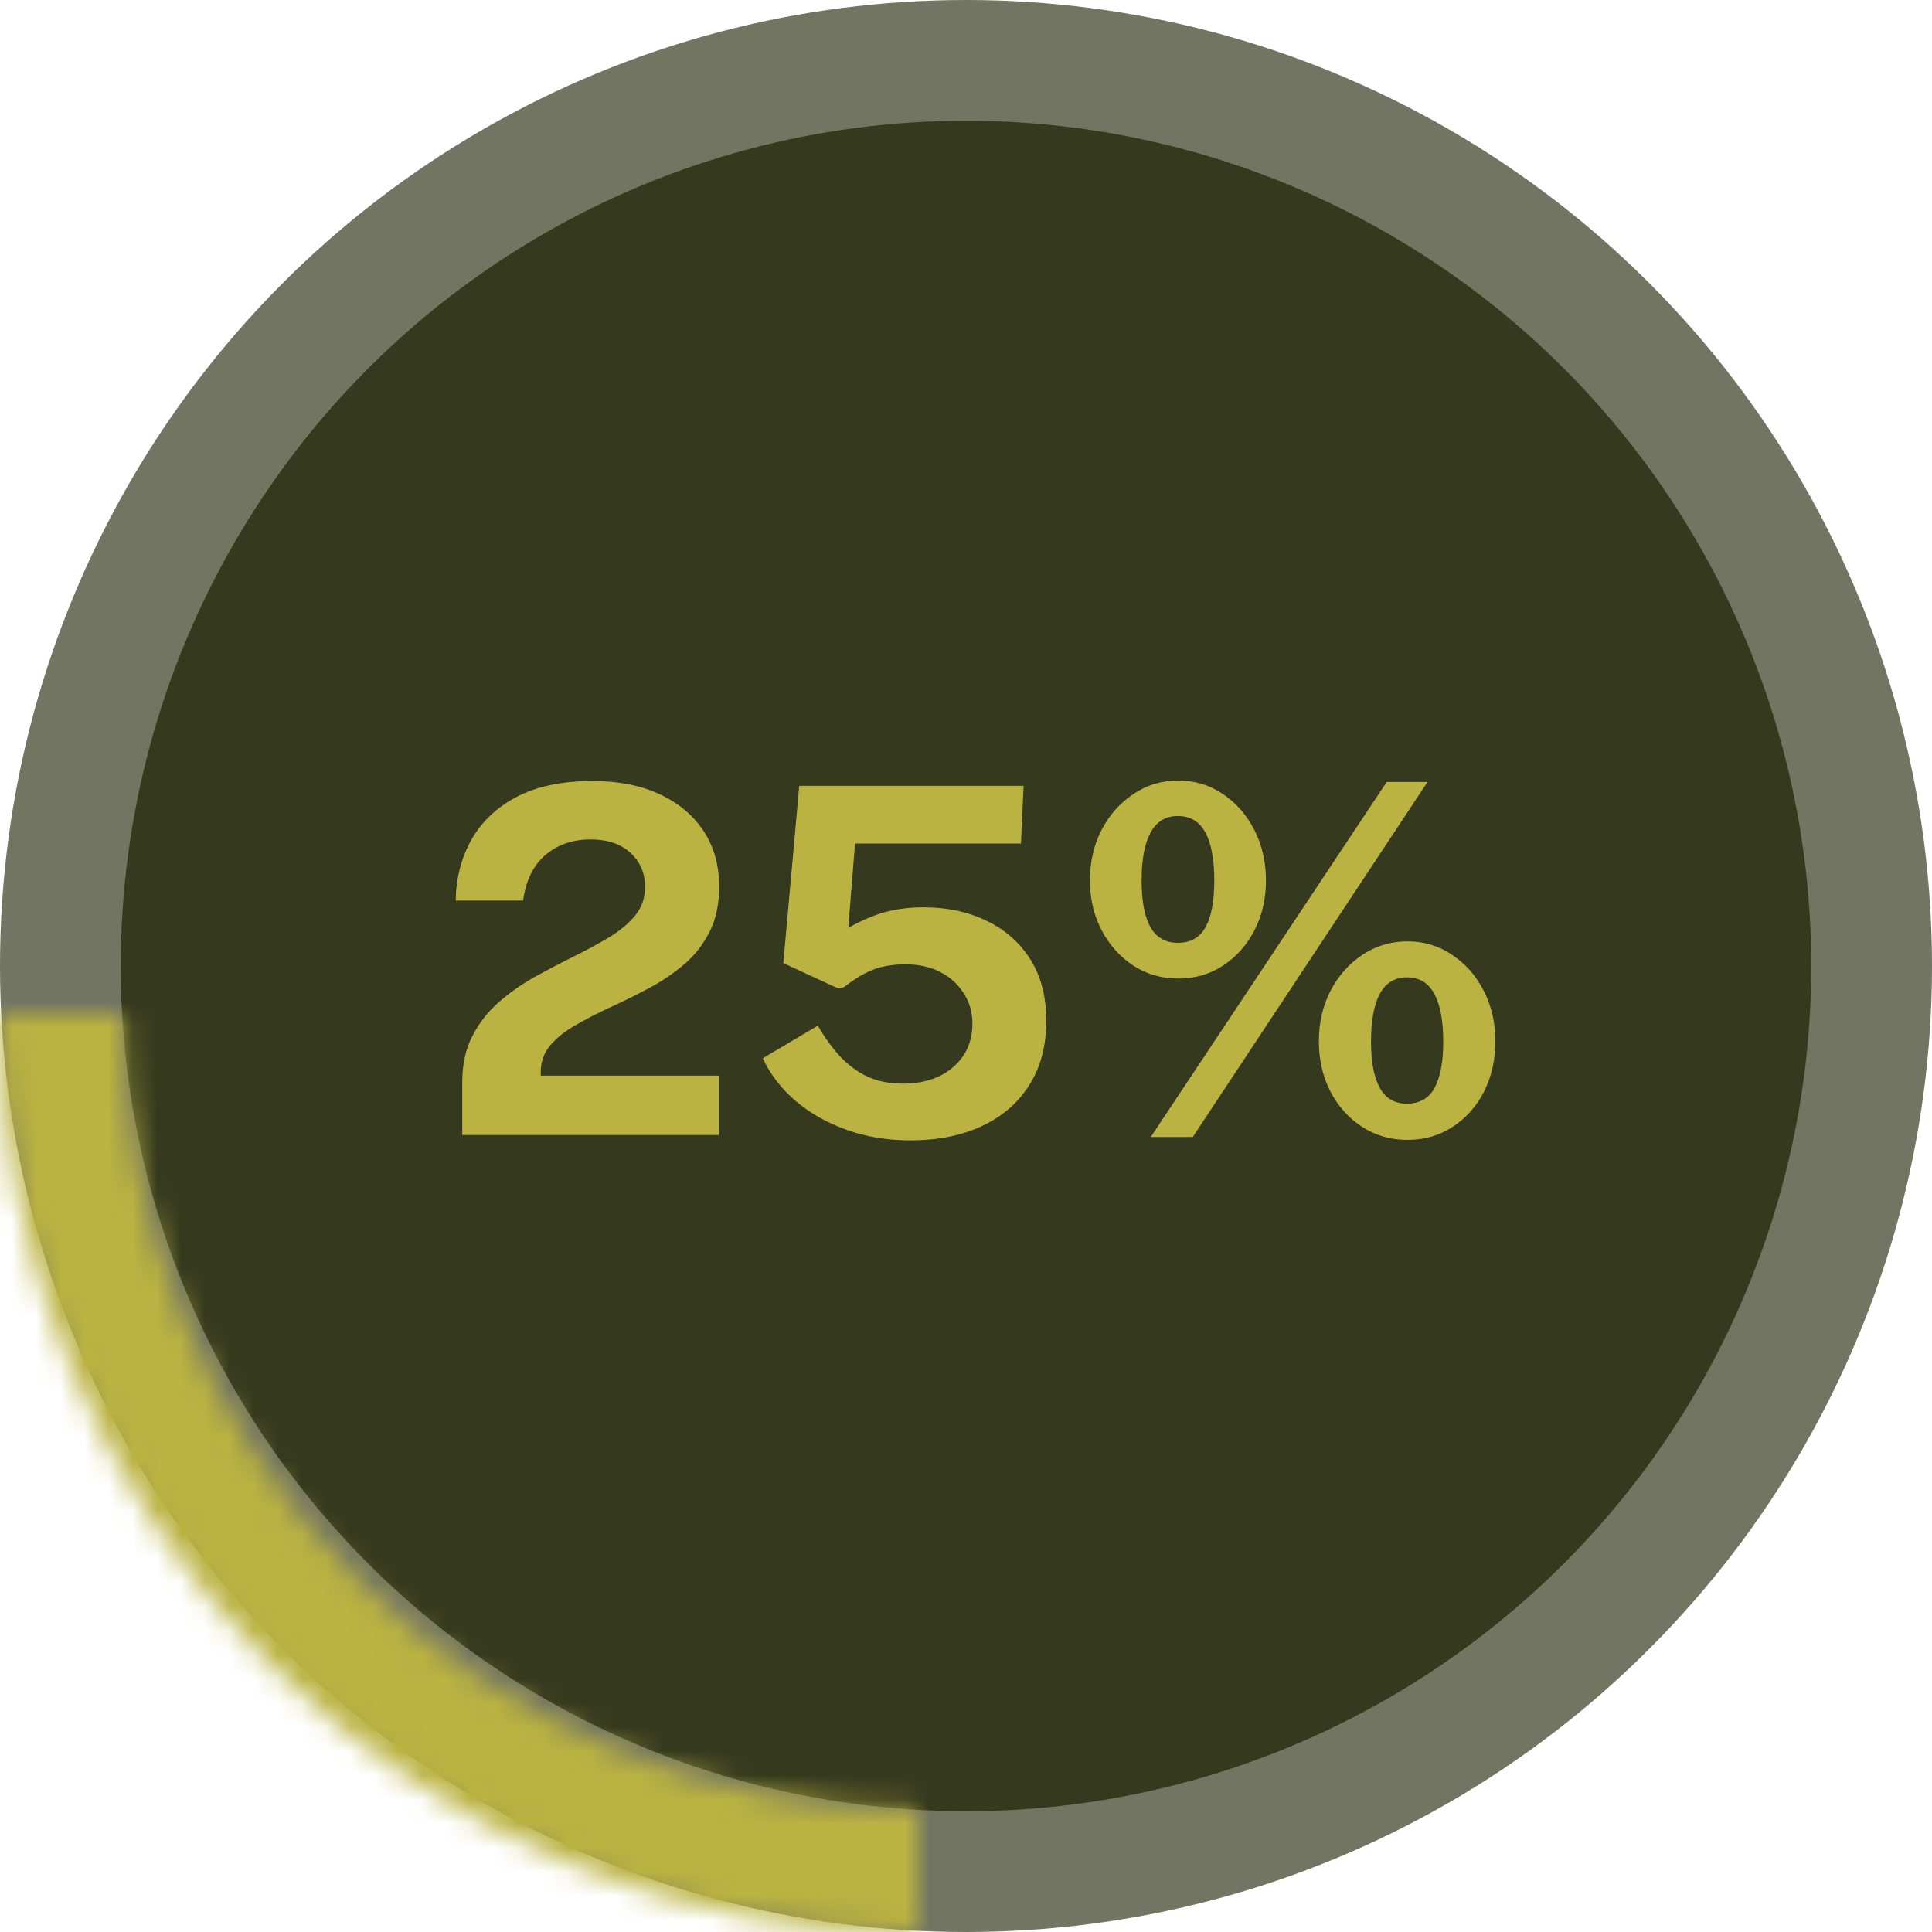 <svg width="80" height="80" viewBox="0 0 80 80" fill="none" xmlns="http://www.w3.org/2000/svg">
<circle cx="40" cy="40" r="37.5" fill="#35391E" stroke="#727562" stroke-width="5"/>
<mask id="path-2-inside-1_865_1323" fill="white">
<path d="M38 80C33.01 80 28.068 79.017 23.458 77.107C18.848 75.198 14.659 72.399 11.13 68.87C7.601 65.341 4.802 61.152 2.893 56.542C0.983 51.932 -4.3626e-07 46.99 0 42L5.098 42C5.098 46.321 5.949 50.599 7.603 54.591C9.256 58.583 11.68 62.21 14.735 65.265C17.79 68.32 21.417 70.744 25.409 72.397C29.401 74.051 33.679 74.902 38 74.902L38 80Z"/>
</mask>
<path d="M38 80C33.01 80 28.068 79.017 23.458 77.107C18.848 75.198 14.659 72.399 11.13 68.87C7.601 65.341 4.802 61.152 2.893 56.542C0.983 51.932 -4.3626e-07 46.99 0 42L5.098 42C5.098 46.321 5.949 50.599 7.603 54.591C9.256 58.583 11.68 62.21 14.735 65.265C17.79 68.32 21.417 70.744 25.409 72.397C29.401 74.051 33.679 74.902 38 74.902L38 80Z" fill="#35391E" stroke="#BAB241" stroke-width="12" mask="url(#path-2-inside-1_865_1323)"/>
<path d="M19.14 47V45.56V44.82C19.14 44.087 19.276 43.453 19.55 42.92C19.823 42.38 20.183 41.913 20.63 41.52C21.083 41.12 21.576 40.77 22.11 40.47C22.65 40.17 23.19 39.887 23.73 39.62C24.27 39.353 24.763 39.087 25.21 38.82C25.663 38.547 26.026 38.243 26.3 37.91C26.573 37.577 26.71 37.183 26.71 36.73C26.71 36.15 26.506 35.677 26.1 35.31C25.7 34.943 25.15 34.76 24.45 34.76C23.723 34.76 23.106 34.97 22.6 35.39C22.093 35.81 21.78 36.443 21.66 37.29H18.87C18.883 36.37 19.096 35.537 19.51 34.79C19.93 34.037 20.556 33.44 21.39 33C22.223 32.56 23.27 32.34 24.53 32.34C25.61 32.34 26.54 32.523 27.32 32.89C28.106 33.257 28.713 33.767 29.14 34.42C29.566 35.073 29.78 35.837 29.78 36.71C29.78 37.437 29.646 38.063 29.38 38.59C29.113 39.117 28.76 39.567 28.32 39.94C27.88 40.313 27.396 40.64 26.87 40.92C26.343 41.2 25.816 41.46 25.29 41.7C24.77 41.94 24.29 42.187 23.85 42.44C23.41 42.687 23.056 42.967 22.79 43.28C22.523 43.593 22.39 43.97 22.39 44.41V44.54H29.76V47H19.14ZM37.685 47.22C36.738 47.22 35.858 47.073 35.045 46.78C34.232 46.487 33.528 46.087 32.935 45.58C32.342 45.067 31.892 44.48 31.585 43.82L33.865 42.47C34.125 42.923 34.418 43.333 34.745 43.7C35.072 44.06 35.448 44.347 35.875 44.56C36.308 44.767 36.812 44.87 37.385 44.87C38.252 44.87 38.948 44.64 39.475 44.18C40.002 43.72 40.265 43.12 40.265 42.38C40.265 41.913 40.145 41.497 39.905 41.13C39.672 40.757 39.348 40.463 38.935 40.25C38.522 40.037 38.038 39.93 37.485 39.93C37.192 39.93 36.912 39.957 36.645 40.01C36.385 40.057 36.118 40.15 35.845 40.29C35.578 40.423 35.282 40.617 34.955 40.87C34.862 40.91 34.795 40.93 34.755 40.93C34.722 40.93 34.655 40.907 34.555 40.86L32.435 39.88L33.095 32.54H42.385L42.275 34.93H35.405L35.125 38.42C35.658 38.12 36.165 37.903 36.645 37.77C37.132 37.637 37.665 37.57 38.245 37.57C39.212 37.57 40.075 37.753 40.835 38.12C41.602 38.48 42.208 39.01 42.655 39.71C43.102 40.41 43.325 41.263 43.325 42.27C43.325 43.29 43.095 44.17 42.635 44.91C42.175 45.65 41.522 46.22 40.675 46.62C39.835 47.02 38.838 47.22 37.685 47.22ZM47.651 47.08L57.421 32.38H59.111L49.391 47.08H47.651ZM48.791 40.52C48.098 40.52 47.474 40.34 46.921 39.98C46.368 39.613 45.931 39.123 45.611 38.51C45.291 37.897 45.131 37.213 45.131 36.46C45.131 35.693 45.291 34.997 45.611 34.37C45.938 33.743 46.378 33.247 46.931 32.88C47.484 32.507 48.105 32.32 48.791 32.32C49.478 32.32 50.094 32.507 50.641 32.88C51.188 33.247 51.621 33.743 51.941 34.37C52.261 34.997 52.421 35.693 52.421 36.46C52.421 37.213 52.264 37.897 51.951 38.51C51.638 39.123 51.205 39.613 50.651 39.98C50.105 40.34 49.484 40.52 48.791 40.52ZM48.771 39.04C49.298 39.04 49.681 38.823 49.921 38.39C50.161 37.95 50.281 37.307 50.281 36.46C50.281 35.587 50.158 34.923 49.911 34.47C49.664 34.017 49.285 33.79 48.771 33.79C48.264 33.79 47.888 34.02 47.641 34.48C47.395 34.933 47.271 35.593 47.271 36.46C47.271 37.3 47.391 37.94 47.631 38.38C47.878 38.82 48.258 39.04 48.771 39.04ZM58.281 47.2C57.581 47.2 56.955 47.02 56.401 46.66C55.848 46.3 55.411 45.813 55.091 45.2C54.771 44.58 54.611 43.887 54.611 43.12C54.611 42.353 54.771 41.657 55.091 41.03C55.418 40.403 55.858 39.907 56.411 39.54C56.971 39.167 57.594 38.98 58.281 38.98C58.968 38.98 59.584 39.167 60.131 39.54C60.684 39.907 61.121 40.403 61.441 41.03C61.761 41.657 61.921 42.353 61.921 43.12C61.921 43.887 61.764 44.58 61.451 45.2C61.138 45.813 60.705 46.3 60.151 46.66C59.605 47.02 58.981 47.2 58.281 47.2ZM58.261 45.7C58.781 45.7 59.161 45.483 59.401 45.05C59.641 44.61 59.761 43.973 59.761 43.14C59.761 42.267 59.638 41.603 59.391 41.15C59.145 40.697 58.768 40.47 58.261 40.47C57.755 40.47 57.378 40.7 57.131 41.16C56.891 41.613 56.771 42.273 56.771 43.14C56.771 43.967 56.891 44.6 57.131 45.04C57.371 45.48 57.748 45.7 58.261 45.7Z" fill="#BAB241"/>
</svg>
